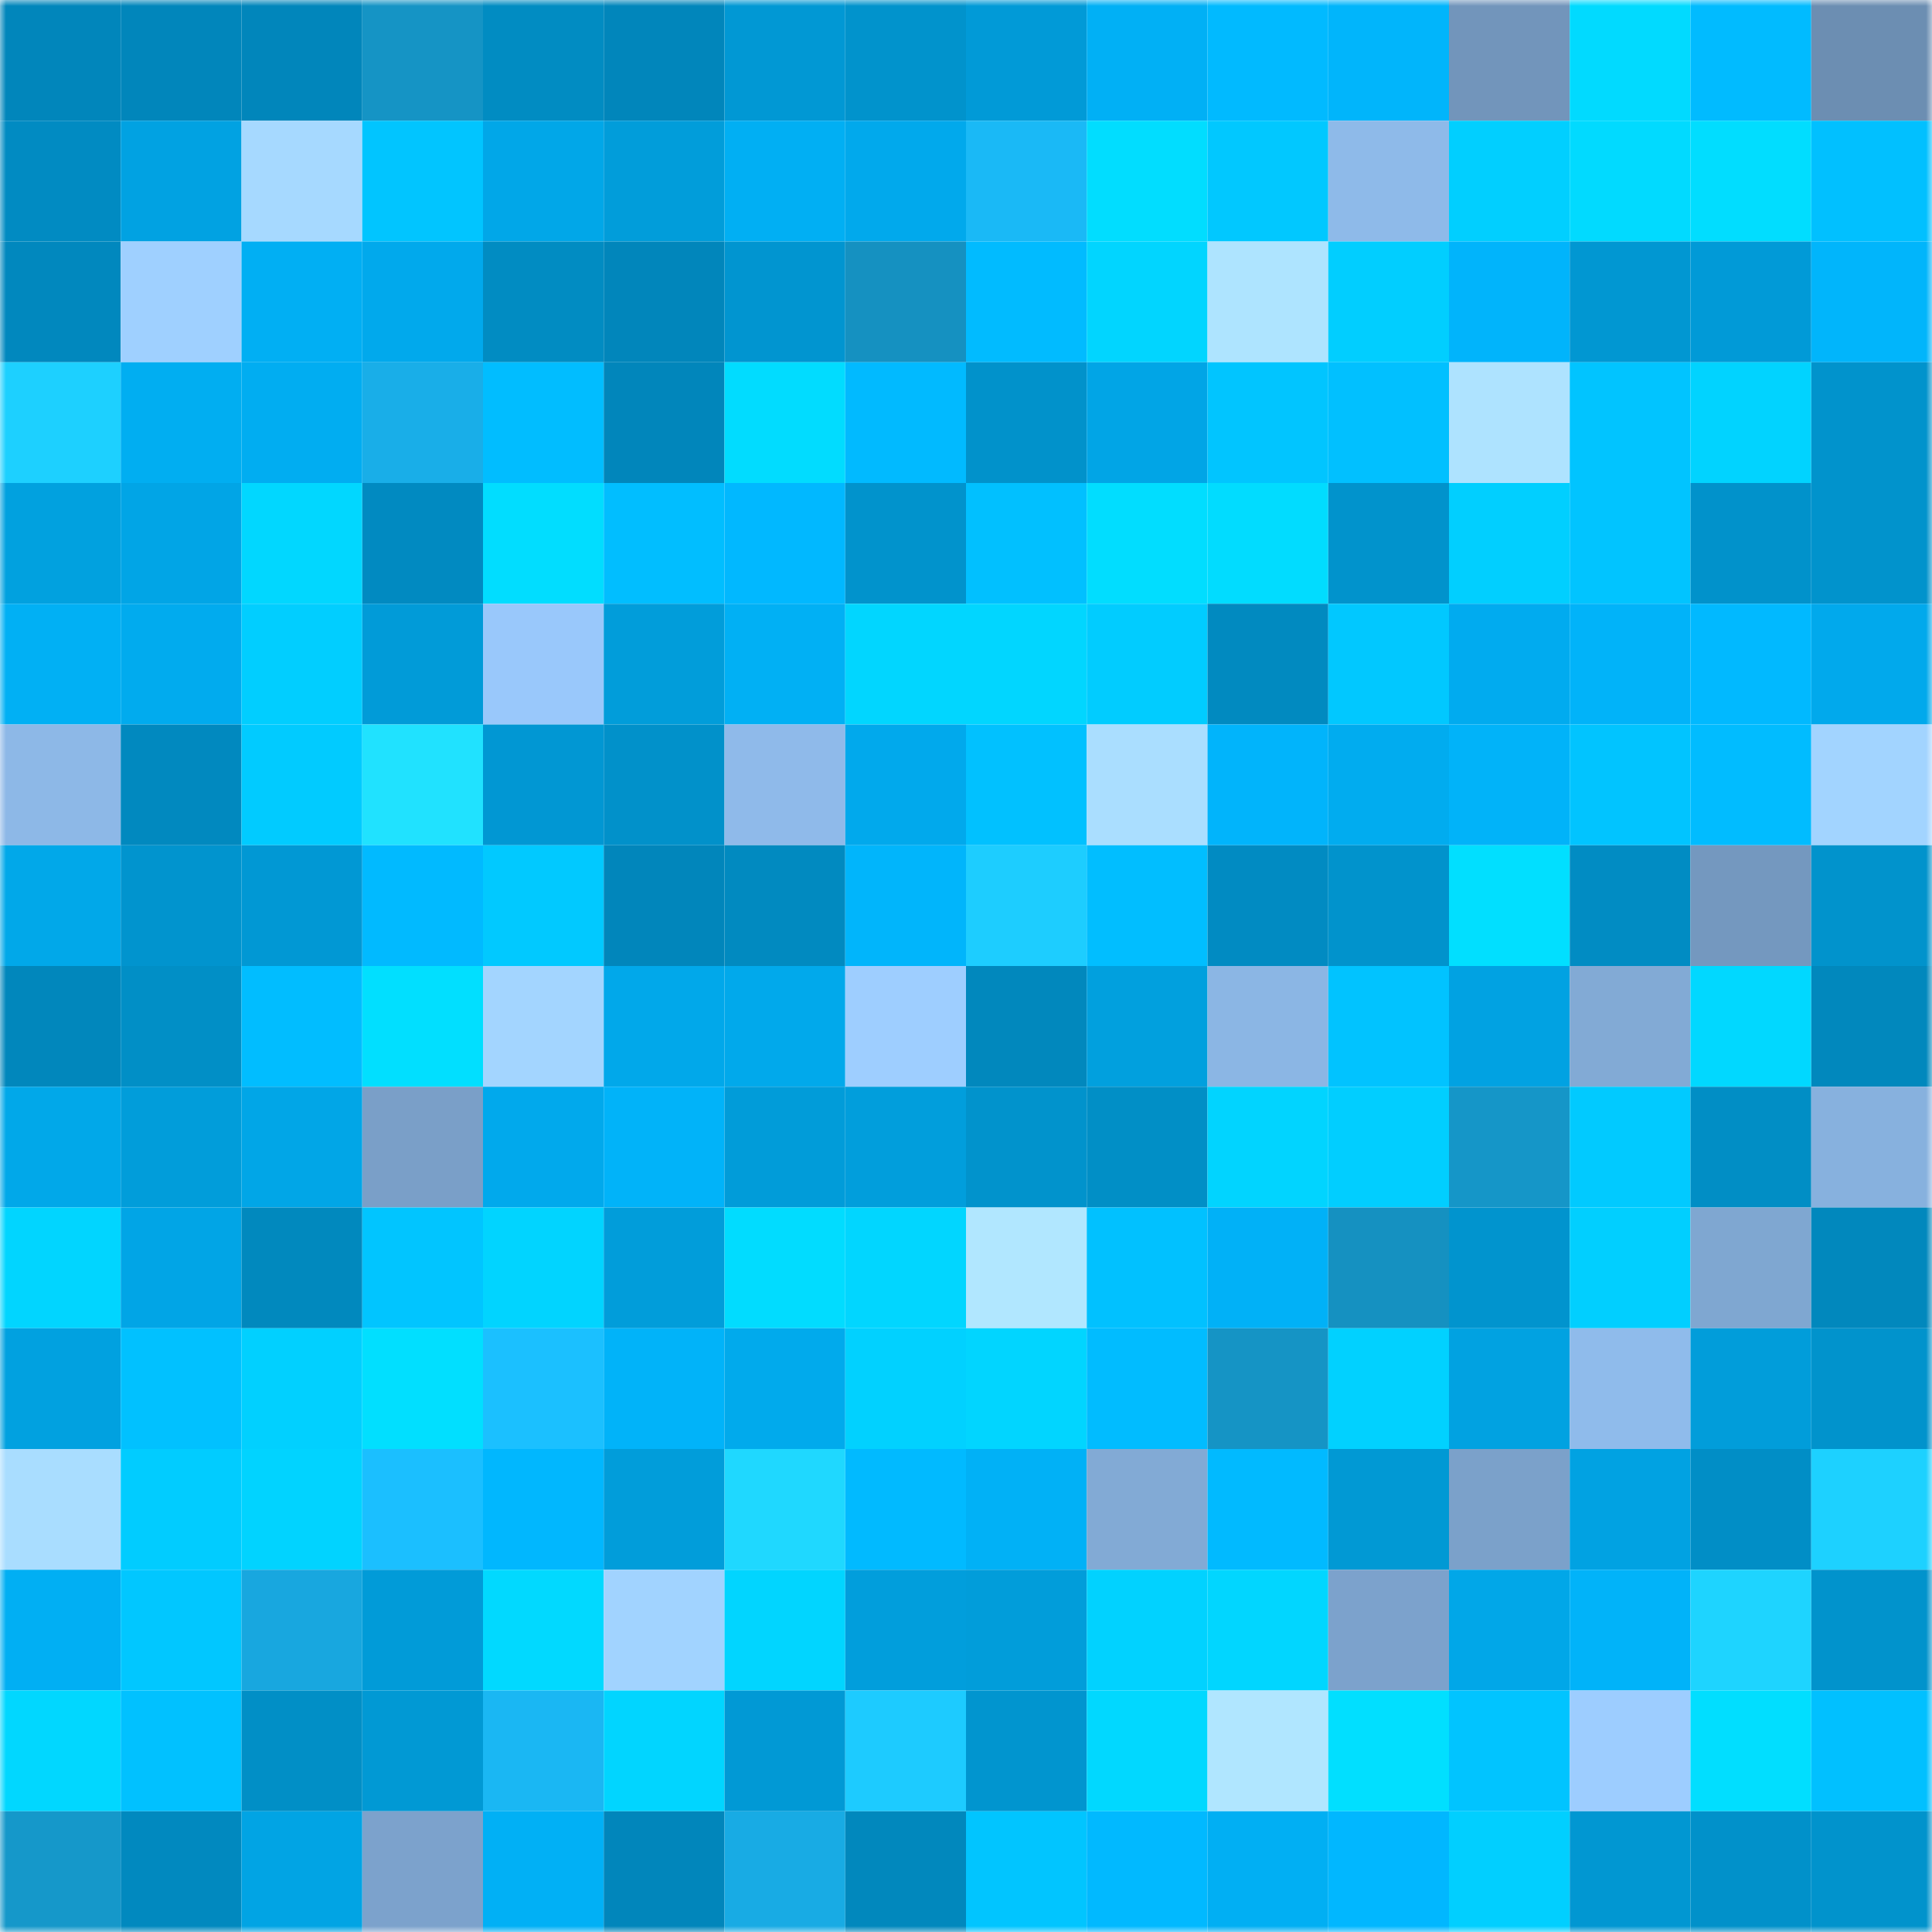 <svg viewBox="0 0 160 160" fill="none" role="img" xmlns="http://www.w3.org/2000/svg" width="240" height="240" name="ens%2C3011.eth"><mask id="2147319786" mask-type="alpha" maskUnits="userSpaceOnUse" x="0" y="0" width="160" height="160"><rect width="160" height="160" fill="#FFFFFF"></rect></mask><g mask="url(#2147319786)"><rect x="0" y="0" width="10" height="10" fill="#0186bb"></rect><rect x="10" y="0" width="10" height="10" fill="#0186bb"></rect><rect x="20" y="0" width="10" height="10" fill="#0186bb"></rect><rect x="30" y="0" width="10" height="10" fill="#1594c5"></rect><rect x="40" y="0" width="10" height="10" fill="#018cc2"></rect><rect x="50" y="0" width="10" height="10" fill="#0186bb"></rect><rect x="60" y="0" width="10" height="10" fill="#0198d4"></rect><rect x="70" y="0" width="10" height="10" fill="#0193cc"></rect><rect x="80" y="0" width="10" height="10" fill="#019ad7"></rect><rect x="90" y="0" width="10" height="10" fill="#01b0f5"></rect><rect x="100" y="0" width="10" height="10" fill="#01baff"></rect><rect x="110" y="0" width="10" height="10" fill="#01b5fb"></rect><rect x="120" y="0" width="10" height="10" fill="#7295bb"></rect><rect x="130" y="0" width="10" height="10" fill="#01daff"></rect><rect x="140" y="0" width="10" height="10" fill="#01bbff"></rect><rect x="150" y="0" width="10" height="10" fill="#6c8eb2"></rect><rect x="0" y="10" width="10" height="10" fill="#018bc2"></rect><rect x="10" y="10" width="10" height="10" fill="#01a2e2"></rect><rect x="20" y="10" width="10" height="10" fill="#a6d9ff"></rect><rect x="30" y="10" width="10" height="10" fill="#01c5ff"></rect><rect x="40" y="10" width="10" height="10" fill="#01a7e8"></rect><rect x="50" y="10" width="10" height="10" fill="#019dda"></rect><rect x="60" y="10" width="10" height="10" fill="#01aff3"></rect><rect x="70" y="10" width="10" height="10" fill="#01a9ec"></rect><rect x="80" y="10" width="10" height="10" fill="#1ab9f6"></rect><rect x="90" y="10" width="10" height="10" fill="#01ddff"></rect><rect x="100" y="10" width="10" height="10" fill="#01c8ff"></rect><rect x="110" y="10" width="10" height="10" fill="#8ebae9"></rect><rect x="120" y="10" width="10" height="10" fill="#01cfff"></rect><rect x="130" y="10" width="10" height="10" fill="#01daff"></rect><rect x="140" y="10" width="10" height="10" fill="#01ddff"></rect><rect x="150" y="10" width="10" height="10" fill="#01c0ff"></rect><rect x="0" y="20" width="10" height="10" fill="#0188be"></rect><rect x="10" y="20" width="10" height="10" fill="#9fd0ff"></rect><rect x="20" y="20" width="10" height="10" fill="#01aff3"></rect><rect x="30" y="20" width="10" height="10" fill="#01a9ec"></rect><rect x="40" y="20" width="10" height="10" fill="#018cc2"></rect><rect x="50" y="20" width="10" height="10" fill="#0186bb"></rect><rect x="60" y="20" width="10" height="10" fill="#0195d0"></rect><rect x="70" y="20" width="10" height="10" fill="#1591c1"></rect><rect x="80" y="20" width="10" height="10" fill="#01bbff"></rect><rect x="90" y="20" width="10" height="10" fill="#01d5ff"></rect><rect x="100" y="20" width="10" height="10" fill="#aee4ff"></rect><rect x="110" y="20" width="10" height="10" fill="#01ceff"></rect><rect x="120" y="20" width="10" height="10" fill="#01b4fb"></rect><rect x="130" y="20" width="10" height="10" fill="#0197d2"></rect><rect x="140" y="20" width="10" height="10" fill="#019ad7"></rect><rect x="150" y="20" width="10" height="10" fill="#01b5fb"></rect><rect x="0" y="30" width="10" height="10" fill="#1dd0ff"></rect><rect x="10" y="30" width="10" height="10" fill="#01aef1"></rect><rect x="20" y="30" width="10" height="10" fill="#01adf1"></rect><rect x="30" y="30" width="10" height="10" fill="#19aee8"></rect><rect x="40" y="30" width="10" height="10" fill="#01bdff"></rect><rect x="50" y="30" width="10" height="10" fill="#0186bb"></rect><rect x="60" y="30" width="10" height="10" fill="#01dcff"></rect><rect x="70" y="30" width="10" height="10" fill="#01baff"></rect><rect x="80" y="30" width="10" height="10" fill="#0192cb"></rect><rect x="90" y="30" width="10" height="10" fill="#01a5e6"></rect><rect x="100" y="30" width="10" height="10" fill="#01c5ff"></rect><rect x="110" y="30" width="10" height="10" fill="#01c0ff"></rect><rect x="120" y="30" width="10" height="10" fill="#aee3ff"></rect><rect x="130" y="30" width="10" height="10" fill="#01c4ff"></rect><rect x="140" y="30" width="10" height="10" fill="#01d3ff"></rect><rect x="150" y="30" width="10" height="10" fill="#0193cc"></rect><rect x="0" y="40" width="10" height="10" fill="#01a1df"></rect><rect x="10" y="40" width="10" height="10" fill="#01a5e6"></rect><rect x="20" y="40" width="10" height="10" fill="#01d7ff"></rect><rect x="30" y="40" width="10" height="10" fill="#018ac1"></rect><rect x="40" y="40" width="10" height="10" fill="#01ddff"></rect><rect x="50" y="40" width="10" height="10" fill="#01beff"></rect><rect x="60" y="40" width="10" height="10" fill="#01b8ff"></rect><rect x="70" y="40" width="10" height="10" fill="#0193cc"></rect><rect x="80" y="40" width="10" height="10" fill="#01c0ff"></rect><rect x="90" y="40" width="10" height="10" fill="#01ddff"></rect><rect x="100" y="40" width="10" height="10" fill="#01dcff"></rect><rect x="110" y="40" width="10" height="10" fill="#0193cc"></rect><rect x="120" y="40" width="10" height="10" fill="#01cfff"></rect><rect x="130" y="40" width="10" height="10" fill="#01c4ff"></rect><rect x="140" y="40" width="10" height="10" fill="#0192cb"></rect><rect x="150" y="40" width="10" height="10" fill="#0193cc"></rect><rect x="0" y="50" width="10" height="10" fill="#01b0f4"></rect><rect x="10" y="50" width="10" height="10" fill="#01abee"></rect><rect x="20" y="50" width="10" height="10" fill="#01ceff"></rect><rect x="30" y="50" width="10" height="10" fill="#019bd8"></rect><rect x="40" y="50" width="10" height="10" fill="#99c8fb"></rect><rect x="50" y="50" width="10" height="10" fill="#019dda"></rect><rect x="60" y="50" width="10" height="10" fill="#01b0f4"></rect><rect x="70" y="50" width="10" height="10" fill="#01d6ff"></rect><rect x="80" y="50" width="10" height="10" fill="#01d6ff"></rect><rect x="90" y="50" width="10" height="10" fill="#01ccff"></rect><rect x="100" y="50" width="10" height="10" fill="#018ac0"></rect><rect x="110" y="50" width="10" height="10" fill="#01c8ff"></rect><rect x="120" y="50" width="10" height="10" fill="#01abef"></rect><rect x="130" y="50" width="10" height="10" fill="#01b3f9"></rect><rect x="140" y="50" width="10" height="10" fill="#01b9ff"></rect><rect x="150" y="50" width="10" height="10" fill="#01a9ec"></rect><rect x="0" y="60" width="10" height="10" fill="#8db8e7"></rect><rect x="10" y="60" width="10" height="10" fill="#0189bf"></rect><rect x="20" y="60" width="10" height="10" fill="#01cbff"></rect><rect x="30" y="60" width="10" height="10" fill="#20e2ff"></rect><rect x="40" y="60" width="10" height="10" fill="#0197d3"></rect><rect x="50" y="60" width="10" height="10" fill="#0191ca"></rect><rect x="60" y="60" width="10" height="10" fill="#8fbaea"></rect><rect x="70" y="60" width="10" height="10" fill="#01a9ec"></rect><rect x="80" y="60" width="10" height="10" fill="#01c1ff"></rect><rect x="90" y="60" width="10" height="10" fill="#aadeff"></rect><rect x="100" y="60" width="10" height="10" fill="#01b4fb"></rect><rect x="110" y="60" width="10" height="10" fill="#01acef"></rect><rect x="120" y="60" width="10" height="10" fill="#01b3f9"></rect><rect x="130" y="60" width="10" height="10" fill="#01c4ff"></rect><rect x="140" y="60" width="10" height="10" fill="#01bcff"></rect><rect x="150" y="60" width="10" height="10" fill="#a2d4ff"></rect><rect x="0" y="70" width="10" height="10" fill="#01a8e9"></rect><rect x="10" y="70" width="10" height="10" fill="#0194ce"></rect><rect x="20" y="70" width="10" height="10" fill="#0198d4"></rect><rect x="30" y="70" width="10" height="10" fill="#01baff"></rect><rect x="40" y="70" width="10" height="10" fill="#01c9ff"></rect><rect x="50" y="70" width="10" height="10" fill="#0186bb"></rect><rect x="60" y="70" width="10" height="10" fill="#018ac0"></rect><rect x="70" y="70" width="10" height="10" fill="#01b5fb"></rect><rect x="80" y="70" width="10" height="10" fill="#1dcdff"></rect><rect x="90" y="70" width="10" height="10" fill="#01beff"></rect><rect x="100" y="70" width="10" height="10" fill="#018bc2"></rect><rect x="110" y="70" width="10" height="10" fill="#0193cc"></rect><rect x="120" y="70" width="10" height="10" fill="#01dfff"></rect><rect x="130" y="70" width="10" height="10" fill="#018cc3"></rect><rect x="140" y="70" width="10" height="10" fill="#7498bf"></rect><rect x="150" y="70" width="10" height="10" fill="#0193cc"></rect><rect x="0" y="80" width="10" height="10" fill="#0187bc"></rect><rect x="10" y="80" width="10" height="10" fill="#018fc6"></rect><rect x="20" y="80" width="10" height="10" fill="#01bdff"></rect><rect x="30" y="80" width="10" height="10" fill="#01dfff"></rect><rect x="40" y="80" width="10" height="10" fill="#a3d5ff"></rect><rect x="50" y="80" width="10" height="10" fill="#01a8ea"></rect><rect x="60" y="80" width="10" height="10" fill="#01a9eb"></rect><rect x="70" y="80" width="10" height="10" fill="#9eceff"></rect><rect x="80" y="80" width="10" height="10" fill="#0188bd"></rect><rect x="90" y="80" width="10" height="10" fill="#01a0de"></rect><rect x="100" y="80" width="10" height="10" fill="#8bb6e4"></rect><rect x="110" y="80" width="10" height="10" fill="#01c3ff"></rect><rect x="120" y="80" width="10" height="10" fill="#01a2e2"></rect><rect x="130" y="80" width="10" height="10" fill="#82aad5"></rect><rect x="140" y="80" width="10" height="10" fill="#01d8ff"></rect><rect x="150" y="80" width="10" height="10" fill="#0188bd"></rect><rect x="0" y="90" width="10" height="10" fill="#01a8e9"></rect><rect x="10" y="90" width="10" height="10" fill="#019dda"></rect><rect x="20" y="90" width="10" height="10" fill="#01a6e7"></rect><rect x="30" y="90" width="10" height="10" fill="#7a9fc8"></rect><rect x="40" y="90" width="10" height="10" fill="#01a9ec"></rect><rect x="50" y="90" width="10" height="10" fill="#01b3f9"></rect><rect x="60" y="90" width="10" height="10" fill="#019cd9"></rect><rect x="70" y="90" width="10" height="10" fill="#019edc"></rect><rect x="80" y="90" width="10" height="10" fill="#0193cc"></rect><rect x="90" y="90" width="10" height="10" fill="#018fc6"></rect><rect x="100" y="90" width="10" height="10" fill="#01d4ff"></rect><rect x="110" y="90" width="10" height="10" fill="#01ceff"></rect><rect x="120" y="90" width="10" height="10" fill="#1596c8"></rect><rect x="130" y="90" width="10" height="10" fill="#01caff"></rect><rect x="140" y="90" width="10" height="10" fill="#018ec5"></rect><rect x="150" y="90" width="10" height="10" fill="#87b1de"></rect><rect x="0" y="100" width="10" height="10" fill="#01d5ff"></rect><rect x="10" y="100" width="10" height="10" fill="#01a5e6"></rect><rect x="20" y="100" width="10" height="10" fill="#0189be"></rect><rect x="30" y="100" width="10" height="10" fill="#01c5ff"></rect><rect x="40" y="100" width="10" height="10" fill="#01d4ff"></rect><rect x="50" y="100" width="10" height="10" fill="#019dda"></rect><rect x="60" y="100" width="10" height="10" fill="#01dcff"></rect><rect x="70" y="100" width="10" height="10" fill="#01d6ff"></rect><rect x="80" y="100" width="10" height="10" fill="#b1e7ff"></rect><rect x="90" y="100" width="10" height="10" fill="#01c1ff"></rect><rect x="100" y="100" width="10" height="10" fill="#01b1f7"></rect><rect x="110" y="100" width="10" height="10" fill="#1591c1"></rect><rect x="120" y="100" width="10" height="10" fill="#0194ce"></rect><rect x="130" y="100" width="10" height="10" fill="#01cfff"></rect><rect x="140" y="100" width="10" height="10" fill="#7fa7d1"></rect><rect x="150" y="100" width="10" height="10" fill="#0188bd"></rect><rect x="0" y="110" width="10" height="10" fill="#01a1e0"></rect><rect x="10" y="110" width="10" height="10" fill="#01c1ff"></rect><rect x="20" y="110" width="10" height="10" fill="#01d0ff"></rect><rect x="30" y="110" width="10" height="10" fill="#01dfff"></rect><rect x="40" y="110" width="10" height="10" fill="#1bc0ff"></rect><rect x="50" y="110" width="10" height="10" fill="#01b3f9"></rect><rect x="60" y="110" width="10" height="10" fill="#01aaec"></rect><rect x="70" y="110" width="10" height="10" fill="#01d1ff"></rect><rect x="80" y="110" width="10" height="10" fill="#01d5ff"></rect><rect x="90" y="110" width="10" height="10" fill="#01bcff"></rect><rect x="100" y="110" width="10" height="10" fill="#1594c5"></rect><rect x="110" y="110" width="10" height="10" fill="#01d1ff"></rect><rect x="120" y="110" width="10" height="10" fill="#01a2e1"></rect><rect x="130" y="110" width="10" height="10" fill="#8fbbeb"></rect><rect x="140" y="110" width="10" height="10" fill="#019dda"></rect><rect x="150" y="110" width="10" height="10" fill="#0193cc"></rect><rect x="0" y="120" width="10" height="10" fill="#a9ddff"></rect><rect x="10" y="120" width="10" height="10" fill="#01ccff"></rect><rect x="20" y="120" width="10" height="10" fill="#01d3ff"></rect><rect x="30" y="120" width="10" height="10" fill="#1bbfff"></rect><rect x="40" y="120" width="10" height="10" fill="#01b7fe"></rect><rect x="50" y="120" width="10" height="10" fill="#019dda"></rect><rect x="60" y="120" width="10" height="10" fill="#1fd8ff"></rect><rect x="70" y="120" width="10" height="10" fill="#01baff"></rect><rect x="80" y="120" width="10" height="10" fill="#01b1f6"></rect><rect x="90" y="120" width="10" height="10" fill="#82aad5"></rect><rect x="100" y="120" width="10" height="10" fill="#01baff"></rect><rect x="110" y="120" width="10" height="10" fill="#0199d4"></rect><rect x="120" y="120" width="10" height="10" fill="#7ba1ca"></rect><rect x="130" y="120" width="10" height="10" fill="#01a2e2"></rect><rect x="140" y="120" width="10" height="10" fill="#018ec6"></rect><rect x="150" y="120" width="10" height="10" fill="#1dd1ff"></rect><rect x="0" y="130" width="10" height="10" fill="#01aff3"></rect><rect x="10" y="130" width="10" height="10" fill="#01c7ff"></rect><rect x="20" y="130" width="10" height="10" fill="#18a7df"></rect><rect x="30" y="130" width="10" height="10" fill="#019bd8"></rect><rect x="40" y="130" width="10" height="10" fill="#01d9ff"></rect><rect x="50" y="130" width="10" height="10" fill="#a1d3ff"></rect><rect x="60" y="130" width="10" height="10" fill="#01d5ff"></rect><rect x="70" y="130" width="10" height="10" fill="#019edc"></rect><rect x="80" y="130" width="10" height="10" fill="#019dda"></rect><rect x="90" y="130" width="10" height="10" fill="#01d2ff"></rect><rect x="100" y="130" width="10" height="10" fill="#01d6ff"></rect><rect x="110" y="130" width="10" height="10" fill="#7ca2cc"></rect><rect x="120" y="130" width="10" height="10" fill="#01a7e8"></rect><rect x="130" y="130" width="10" height="10" fill="#01b3f9"></rect><rect x="140" y="130" width="10" height="10" fill="#1ed4ff"></rect><rect x="150" y="130" width="10" height="10" fill="#0193cc"></rect><rect x="0" y="140" width="10" height="10" fill="#01d7ff"></rect><rect x="10" y="140" width="10" height="10" fill="#01c1ff"></rect><rect x="20" y="140" width="10" height="10" fill="#018fc6"></rect><rect x="30" y="140" width="10" height="10" fill="#0199d4"></rect><rect x="40" y="140" width="10" height="10" fill="#1ab7f3"></rect><rect x="50" y="140" width="10" height="10" fill="#01d5ff"></rect><rect x="60" y="140" width="10" height="10" fill="#0199d5"></rect><rect x="70" y="140" width="10" height="10" fill="#1dcbff"></rect><rect x="80" y="140" width="10" height="10" fill="#0195cf"></rect><rect x="90" y="140" width="10" height="10" fill="#01d8ff"></rect><rect x="100" y="140" width="10" height="10" fill="#b0e6ff"></rect><rect x="110" y="140" width="10" height="10" fill="#01dfff"></rect><rect x="120" y="140" width="10" height="10" fill="#01c4ff"></rect><rect x="130" y="140" width="10" height="10" fill="#9dcdff"></rect><rect x="140" y="140" width="10" height="10" fill="#01deff"></rect><rect x="150" y="140" width="10" height="10" fill="#01c0ff"></rect><rect x="0" y="150" width="10" height="10" fill="#1598ca"></rect><rect x="10" y="150" width="10" height="10" fill="#0189bf"></rect><rect x="20" y="150" width="10" height="10" fill="#01a4e4"></rect><rect x="30" y="150" width="10" height="10" fill="#7ca2cc"></rect><rect x="40" y="150" width="10" height="10" fill="#01b0f5"></rect><rect x="50" y="150" width="10" height="10" fill="#0186bb"></rect><rect x="60" y="150" width="10" height="10" fill="#18abe4"></rect><rect x="70" y="150" width="10" height="10" fill="#0188bd"></rect><rect x="80" y="150" width="10" height="10" fill="#01c5ff"></rect><rect x="90" y="150" width="10" height="10" fill="#01b9ff"></rect><rect x="100" y="150" width="10" height="10" fill="#01aff3"></rect><rect x="110" y="150" width="10" height="10" fill="#01b7ff"></rect><rect x="120" y="150" width="10" height="10" fill="#01cfff"></rect><rect x="130" y="150" width="10" height="10" fill="#0197d2"></rect><rect x="140" y="150" width="10" height="10" fill="#0191ca"></rect><rect x="150" y="150" width="10" height="10" fill="#0193cc"></rect></g></svg>